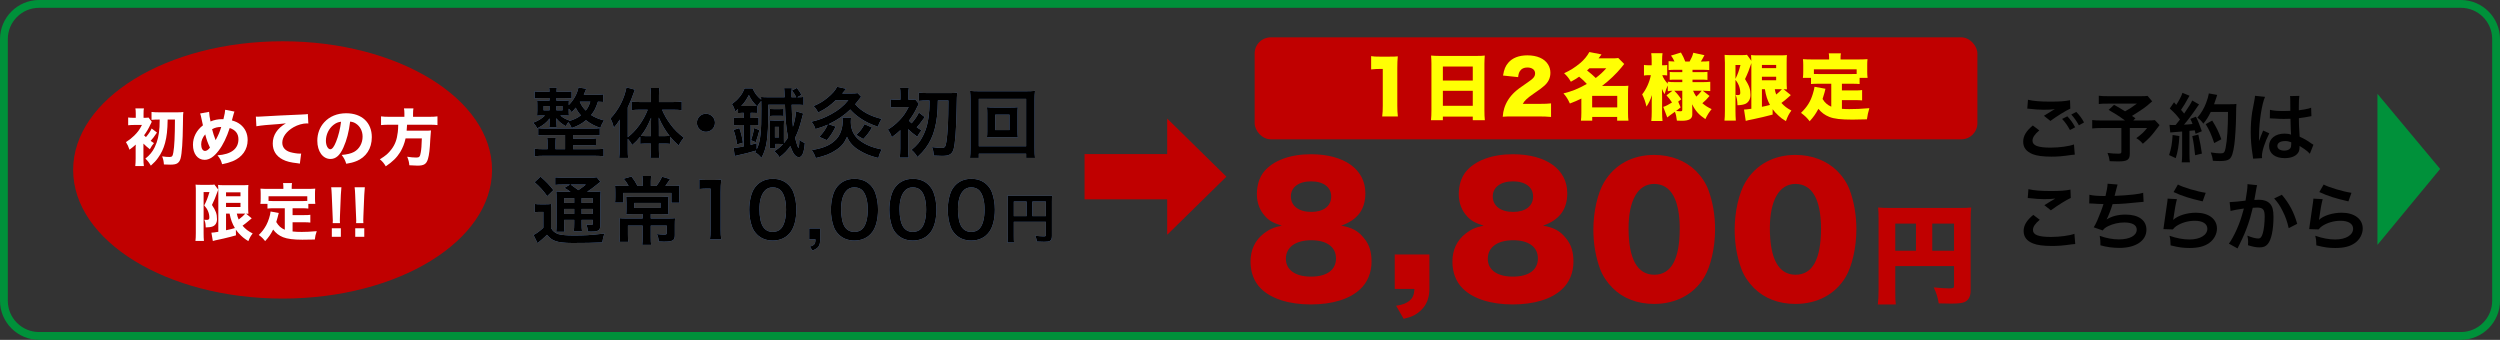 <?xml version="1.0" encoding="UTF-8"?>
<svg xmlns="http://www.w3.org/2000/svg" width="640" height="87" version="1.1" viewBox="0 0 640 87">
  <rect x="0" y="0" width="640" height="87" fill="#333333" stroke="none"/>
  <defs>
    <style>
      .cls-1 {
        fill: #739ce2;
      }

      .cls-2 {
        fill: #c00000;
      }

      .cls-3 {
        fill: #ffff04;
      }

      .cls-4 {
        fill: #fff;
      }

      .cls-5 {
        fill: #00913a;
      }
    </style>
  </defs>
  <!-- Generator: Adobe Illustrator 28.7.5, SVG Export Plug-In . SVG Version: 1.2.0 Build 176)  -->
  <g>
    <g id="_レイヤー_1" data-name="レイヤー_1">
      <path class="cls-5" d="M630,2c4.411,0,8,3.589,8,8v67c0,4.411-3.589,8-8,8H10c-4.411,0-8-3.589-8-8V10C2,5.589,5.589,2,10,2h620M630,0H10C4.5,0,0,4.5,0,10v67c0,5.5,4.5,10,10,10h620c5.5,0,10-4.5,10-10V10c0-5.5-4.5-10-10-10h0Z"/>
      <ellipse class="cls-2" cx="72.344" cy="43.5" rx="53.617" ry="32.934"/>
      <g>
        <path class="cls-4" d="M36.719,40.506c0,.845.031,1.499.111,2.009h-2.2c.063-.526.096-1.292.096-2.009v-2.759c0-.08,0-.191.016-.351,0-.208.016-.255.016-.383-.478.446-.925.797-1.61,1.308-.271-.813-.51-1.324-.908-1.945.86-.542,1.435-.989,2.104-1.643.925-.909,1.371-1.531,1.993-2.743h-2.089c-.542,0-1.068.032-1.436.08v-1.993c.447.063.781.08,1.483.08h.462v-1.068c0-.606-.031-1.004-.096-1.339h2.185c-.079.335-.096.654-.096,1.339v1.068h.176c.574,0,.829-.016,1.101-.064l.829,1.084c-.096.144-.176.319-.351.702-.415.925-.973,1.897-1.627,2.758.191.208.271.287.479.462.686-.797,1.084-1.387,1.467-2.2l1.355,1.036c-.733,1.101-1.084,1.547-1.626,2.137.271.191.446.303.86.558-.398.479-.686.893-1.052,1.579-.654-.51-1.148-.94-1.643-1.451v3.747ZM40.753,30.604c-.766,0-1.483.032-1.962.08v-2.025c.526.064,1.196.096,1.962.096h4.688c.638,0,1.212-.032,1.499-.08-.08.526-.08.542-.111,3.237-.048,4.257-.255,7.367-.59,8.61-.176.654-.447,1.037-.877,1.308-.367.223-.925.319-1.802.319-.415,0-1.005-.016-1.595-.048-.08-.957-.176-1.339-.463-2.073.766.112,1.403.16,1.866.16.686,0,.829-.176,1.004-1.148.271-1.483.398-4.098.415-8.435h-1.866c-.048,2.743-.223,4.321-.669,6.012-.399,1.451-.957,2.647-1.818,3.827-.494.702-.925,1.148-1.817,1.961-.446-.766-.798-1.228-1.403-1.802,1.101-.861,1.834-1.77,2.392-2.918.733-1.531,1.101-3.094,1.228-5.183.032-.558.032-.75.048-1.897h-.127Z"/>
        <path class="cls-4" d="M53.528,28.626c.032.669.176,1.642.367,2.472.861-.383,1.897-.59,2.918-.59.08,0,.224,0,.383.016.335-1.355.414-1.85.446-2.424l2.376.462c-.08.208-.128.319-.159.462-.191.75-.415,1.563-.495,1.802.957.271,1.516.542,2.153,1.021,1.228.973,1.881,2.344,1.881,4.002,0,2.44-1.387,4.401-3.795,5.406-.829.334-1.53.542-2.742.781-.271-.973-.446-1.324-1.18-2.28,3.508-.239,5.357-1.658,5.357-4.098,0-1.435-.733-2.375-2.232-2.886-.749,2.328-1.706,4.321-2.807,5.756-1.228,1.626-2.392,2.392-3.619,2.392-1.786,0-2.982-1.547-2.982-3.843,0-1.961.894-3.7,2.552-4.991-.063-.207-.239-1.021-.542-2.471-.048-.191-.08-.303-.176-.558l2.296-.431ZM51.503,36.934c0,1.036.383,1.706.988,1.706.398,0,.813-.287,1.26-.845-.622-1.339-.845-1.977-1.212-3.396-.67.75-1.036,1.659-1.036,2.536ZM55.203,35.881c.766-1.435,1.021-2.041,1.435-3.38-.973.016-1.562.16-2.344.574.319,1.212.415,1.515.909,2.806Z"/>
        <path class="cls-4" d="M65.506,29.854c.367.016.559.016.622.016.303,0,.398,0,2.663-.144,1.101-.08,3.843-.207,8.228-.398,1.403-.064,1.499-.08,1.786-.144l.128,2.439c-.191-.032-.239-.032-.383-.032-1.037,0-2.328.367-3.396.973-1.802,1.037-2.887,2.503-2.887,3.97,0,1.18.734,2.041,2.073,2.424.733.208,1.77.367,2.36.367.096,0,.207,0,.398-.016l-.335,2.583c-.207-.048-.271-.064-.559-.096-1.785-.191-2.901-.462-3.858-.973-1.658-.861-2.52-2.249-2.52-4.082,0-2.137,1.148-3.891,3.364-5.167-1.578.175-1.658.175-5.214.447-.877.08-1.738.191-2.344.303l-.128-2.472Z"/>
        <path class="cls-4" d="M87.928,37.731c-.893,2.025-1.945,2.966-3.316,2.966-1.977,0-3.38-1.93-3.38-4.672,0-1.817.621-3.476,1.785-4.736,1.372-1.499,3.333-2.296,5.613-2.296,4.002,0,6.554,2.392,6.554,6.123,0,2.902-1.451,5.15-4.003,6.155-.765.303-1.402.462-2.535.654-.335-1.004-.558-1.435-1.18-2.264,1.419-.112,2.408-.367,3.157-.766,1.371-.749,2.2-2.232,2.2-3.922,0-1.419-.622-2.615-1.706-3.333-.462-.303-.845-.431-1.482-.51-.319,2.631-.877,4.751-1.707,6.602ZM85.393,31.959c-1.212.941-1.961,2.487-1.961,4.082,0,1.196.51,2.168,1.132,2.168.463,0,.957-.622,1.467-1.913.591-1.419,1.085-3.429,1.276-5.135-.766.096-1.292.319-1.914.797Z"/>
        <path class="cls-4" d="M103.526,29.041c0-.542-.032-.893-.111-1.292h2.423c-.063.335-.096.75-.096,1.292v.861h4.146c.925,0,1.53-.032,2.104-.111v2.232c-.526-.064-1.068-.096-2.025-.096h-5.756c-.048.717-.08,1.068-.111,1.531h4.576c.845,0,1.26-.016,1.658-.064q-.016.112-.032.319c-.063.495-.111,1.148-.144,1.897-.127,2.663-.287,4.034-.605,5.087-.383,1.307-1.021,1.706-2.679,1.706-.446,0-.829-.016-2.089-.096-.064-.797-.176-1.26-.542-2.185.877.144,1.642.208,2.344.208.749,0,.94-.208,1.116-1.244.159-.813.239-1.897.287-3.651h-4.162c-.271,1.276-.718,2.392-1.371,3.492-.846,1.387-1.962,2.487-3.699,3.651-.447-.765-.846-1.244-1.515-1.802,1.515-.925,2.152-1.483,2.981-2.567.909-1.212,1.387-2.471,1.61-4.369.063-.574.096-1.036.111-1.913h-2.312c-.798,0-1.483.032-2.089.096v-2.232c.605.08,1.243.111,2.089.111h3.891v-.861Z"/>
        <path class="cls-4" d="M50.131,48.864c0-.542,0-.702-.063-1.61.335.048.605.064,1.212.064h2.407c.687,0,.989-.016,1.196-.08l.988,1.308c-.063.144-.127.335-.207.558-.558,1.531-.797,2.121-1.403,3.364.989,1.468,1.292,2.297,1.292,3.636,0,.909-.398,1.595-1.116,1.866-.383.159-.988.239-1.771.255-.031-.973-.111-1.403-.382-1.978.271.032.398.048.573.048.559,0,.733-.144.733-.622,0-.525-.111-1.084-.334-1.594-.208-.511-.415-.846-.973-1.499.621-1.196.845-1.802,1.339-3.412h-1.499v10.523c0,.718.017,1.34.08,1.993h-2.169c.064-.51.096-1.195.096-1.993v-10.827ZM64.435,55.896c-.096.048-.208.159-.861.718-.319.287-.909.749-1.483,1.164.733.86,1.499,1.435,2.6,1.993-.479.574-.75,1.052-1.116,1.961-1.053-.653-1.675-1.164-2.424-1.978-.287-.318-.494-.573-.766-.956l.017,1.451c-1.181.335-1.595.446-3.142.812l-2.121.463c-.318.08-.494.127-.653.175l-.367-2.136c.335,0,.941-.08,1.771-.224v-10.285c0-.702-.017-1.084-.064-1.722.352.064.702.08,1.516.08h4.783c.781,0,.988-.016,1.467-.063-.048.335-.063.813-.063,1.77v3.858c0,.861.016,1.148.063,1.738-.383-.017-.398-.017-.59-.017l1.436,1.196ZM57.865,50.236h3.7v-1.005h-3.7v1.005ZM57.865,52.994h3.7v-1.068h-3.7v1.068ZM57.865,58.942c1.133-.239,1.531-.335,2.265-.559-.686-1.164-1.036-2.104-1.355-3.699h-.909v4.258ZM60.623,54.684c.144.67.239.988.479,1.515.797-.605,1.419-1.164,1.69-1.515h-2.169Z"/>
        <path class="cls-4" d="M72.905,53.313h-2.774c-.733,0-1.212.016-1.658.08v-1.196h-1.817c.063-.398.079-.75.079-1.34v-1.355c0-.415-.016-.813-.063-1.211.622.048,1.196.063,1.834.063h4.034v-.462c0-.415-.017-.669-.08-1.021h2.296c-.063.351-.079.59-.079,1.004v.479h4.193c.638,0,1.212-.016,1.834-.063-.048.415-.064.749-.064,1.211v1.372c0,.479.017.877.08,1.323h-1.786v1.196c-.462-.064-.893-.08-1.658-.08h-2.376v1.754h2.935c.797,0,1.164-.016,1.61-.08v1.993c-.479-.063-.861-.079-1.61-.079h-2.935v2.359c.733.08,1.403.112,2.36.112,1.053,0,2.073-.048,3.827-.191-.287.812-.399,1.275-.495,2.137-1.371.031-2.327.048-3.188.048-2.248,0-3.859-.208-4.943-.639-1.053-.43-1.85-1.036-2.535-1.961-.606,1.196-1.148,1.993-2.057,2.966-.511-.67-.894-1.053-1.627-1.578.861-.829,1.403-1.563,1.945-2.567.526-.989.989-2.456,1.085-3.444l2.088.383c-.19.797-.398,1.53-.638,2.312.622,1.037,1.181,1.531,2.185,1.978v-5.501ZM78.662,50.236h-9.918v1.195c.383.032.781.048,1.387.048h7.144c.59,0,.989-.016,1.388-.048v-1.195Z"/>
        <path class="cls-4" d="M85.169,57.124c.032-.318.032-.479.032-.669q0-.224-.048-1.148l-.224-5.421c-.031-.702-.079-1.499-.144-1.945h2.615c-.048.431-.111,1.26-.144,1.945l-.223,5.421q-.032.94-.032,1.132c0,.191,0,.351.032.686h-1.866ZM84.947,60.616v-2.185h2.312v2.185h-2.312ZM91.165,57.124c.031-.318.031-.479.031-.669q0-.224-.048-1.148l-.223-5.421c-.017-.702-.08-1.499-.144-1.945h2.615c-.048.431-.112,1.26-.144,1.945l-.224,5.421q-.032.94-.032,1.132c0,.191,0,.351.032.686h-1.865ZM90.942,60.616v-2.185h2.312v2.185h-2.312Z"/>
      </g>
      <rect class="cls-2" x="321.19" y="9.563" width="185.021" height="26.101" rx="4.119" ry="4.119"/>
      <g>
        <path class="cls-3" d="M351.012,14.371c.662.111,1.141.129,2.208.129h2.337c1.307,0,1.546,0,2.282-.073-.093.975-.129,1.748-.129,2.962v9.643c0,1.104.036,1.877.147,2.778h-4.012c.11-.846.146-1.711.146-2.778v-9.385h-.735c-.718,0-1.436.037-2.245.129v-3.405Z"/>
        <path class="cls-3" d="M378.06,14.315c.864,0,1.472-.018,2.042-.092-.055.792-.092,1.472-.092,2.08v11.943c0,1.049.037,1.767.11,2.521h-3.091v-.92h-7.655v.92h-3.037c.074-.754.11-1.601.11-2.521v-11.925c0-.681-.036-1.343-.092-2.098.607.055,1.27.092,2.116.092h9.588ZM377.03,20.609v-3.57h-7.655v3.57h7.655ZM369.375,23.241v3.846h7.655v-3.846h-7.655Z"/>
        <path class="cls-3" d="M387.462,29.81c-1.656,0-2.079.019-2.76.074.073-.902.165-1.454.386-2.171.479-1.527,1.362-2.926,2.65-4.122.699-.644,1.398-1.178,3.275-2.447,1.583-1.067,1.969-1.546,1.969-2.393,0-.883-.791-1.472-1.969-1.472-.883,0-1.509.294-1.914.92-.258.405-.368.772-.46,1.545l-3.864-.405c.276-1.601.607-2.411,1.344-3.275,1.049-1.233,2.723-1.896,4.876-1.896,2.484,0,4.38.828,5.3,2.319.405.644.607,1.361.607,2.153,0,1.343-.552,2.484-1.693,3.423-.606.534-.791.663-2.668,1.969-1.601,1.104-2.282,1.749-2.705,2.558h4.288c1.38,0,2.227-.037,2.944-.129v3.478c-1.067-.092-1.841-.129-3.147-.129h-6.459Z"/>
        <path class="cls-3" d="M404.831,25.228c-1.067.534-1.656.773-2.944,1.27-.533-1.16-.865-1.693-1.638-2.595,2.098-.497,3.717-1.141,5.98-2.411-.589-.663-1.141-1.178-1.969-1.859-.681.479-1.159.773-2.116,1.288-.57-.957-.976-1.472-1.729-2.171,1.563-.718,2.76-1.472,4.085-2.576,1.012-.847,1.821-1.822,2.374-2.853l3.109.607c-.386.534-.515.718-.754,1.012h3.533c.662,0,1.067-.019,1.509-.092l1.527,1.527q-.258.313-.718.902c-1.251,1.546-3.146,3.368-4.969,4.729h5.006c.847,0,1.307-.019,1.748-.055-.073.515-.092,1.067-.092,1.896v5.042c0,.902.036,1.454.11,2.006h-2.89v-.957h-6.385v.957h-2.89c.073-.589.11-1.159.11-2.006v-3.662ZM406.892,17.481c-.295.276-.35.331-.607.552q1.307,1.031,2.227,1.933c1.159-.902,1.748-1.436,2.687-2.484h-4.306ZM407.592,27.492h6.422v-2.944h-6.422v2.944Z"/>
        <path class="cls-3" d="M433.224,29.332c0,1.086-.828,1.583-2.65,1.583-.073,0-.496-.019-1.288-.037-.11-1.012-.257-1.656-.515-2.263-1.491,1.067-1.546,1.123-1.951,1.454l-1.03-2.705c.607-.184,1.233-.497,2.245-1.123-.423-.663-.847-1.214-1.417-1.84l1.546-1.178c-.497.019-.81.055-1.215.129v-1.472c-.312.625-.497,1.178-.81,2.227-.312-.497-.387-.644-.681-1.362.019.976.037,1.417.037,1.933v3.919c0,.938.036,1.73.11,2.374h-2.871c.073-.663.11-1.472.11-2.374v-2.871c0-.074.019-.221.019-.405,0-.423.019-.571.037-.976-.424,1.27-.792,2.024-1.399,2.944-.331-1.362-.57-2.042-1.104-3.128,1.049-1.307,1.877-3.146,2.227-4.913h-.589c-.534,0-.865.018-1.178.092v-2.724c.312.074.607.092,1.178.092h.791v-1.16c0-.865-.037-1.417-.11-1.932h2.89c-.074.534-.11,1.104-.11,1.914v1.178h.386c.405,0,.589-.019.92-.074v2.687c-.312-.055-.57-.073-.938-.073h-.331c.276.754.755,1.49,1.417,2.189v-.533c.441.092,1.067.128,2.135.128h1.583v-.644h-1.362c-1.049,0-1.325,0-1.858.055v-2.024c.645.055.847.055,1.84.055h1.381v-.607h-1.602c-.901,0-1.38.019-1.914.074v-2.282c.516.055.865.073,1.51.092-.221-.534-.442-.92-.884-1.527l2.54-.773c.57.976.699,1.27,1.104,2.3h1.123c.552-1.012.699-1.362.938-2.245l2.853.626c-.534,1.012-.626,1.178-.921,1.619h.166c.828,0,1.361-.019,1.987-.092v2.282c-.607-.055-1.067-.074-1.933-.074h-2.355v.607h1.804c1.123,0,1.417-.019,2.024-.074v2.061c-.534-.055-.884-.074-2.043-.074h-1.785v.644h2.411c.81,0,1.509-.037,2.135-.092v2.374c-.773-.055-1.288-.074-1.914-.092l1.729,1.343c-.625.755-1.122,1.251-1.84,1.859.81.681,1.361,1.03,2.374,1.509-.699.865-1.104,1.509-1.602,2.558-1.655-1.104-2.539-2.08-3.386-3.791v.294c.019.46.037.736.037.828v1.509ZM430.242,27.492c-.57.479-.791.625-1.178.92.534.055.791.074,1.086.074.423,0,.516-.074.516-.442v-4.821h-2.062c.791.773,1.215,1.307,1.785,2.19l-.772.607.625,1.472ZM433.426,23.222c.239.57.441.938.828,1.509.497-.442.92-.902,1.38-1.509h-2.208Z"/>
        <path class="cls-3" d="M448.348,16.156q-.018.037-.055.147c0,.018-.019.055-.037.129-.276.92-.901,2.521-1.527,3.809,1.104,1.767,1.398,2.631,1.398,4.067,0,1.03-.479,1.877-1.27,2.263-.497.221-1.178.35-2.061.368-.056-1.325-.147-1.803-.479-2.65.221.037.331.055.496.055.553,0,.699-.129.699-.607,0-.81-.221-1.674-.625-2.392-.147-.276-.221-.386-.607-.902v7.932c0,.901.037,1.693.092,2.502h-2.907c.073-.607.11-1.509.11-2.502v-12.311c0-.442-.019-1.123-.074-2.024.405.055.7.074,1.454.074h2.871c.847,0,1.141-.019,1.398-.092l1.122,1.546q-.018-.736-.073-1.472c.46.055.81.074,1.729.074h5.797c.884,0,1.104-.019,1.656-.074-.056.368-.073.957-.073,2.061v4.656c0,.957.018,1.325.073,2.061q-.441-.019-.865-.037l1.859,1.509c-.093.074-.147.11-.938.828-.368.331-.957.81-1.473,1.178.791.865,1.473,1.38,2.558,1.951-.607.81-.957,1.472-1.398,2.705-.901-.534-1.27-.81-1.877-1.38-.644-.57-1.104-1.085-1.527-1.674v1.38c-1.417.387-3.57.902-4.877,1.16-1.232.239-1.692.35-2.005.46l-.442-2.908c.368,0,.773-.055,1.877-.202v-11.686ZM444.281,20.186c.607-1.251.847-1.914,1.288-3.552h-1.288v3.552ZM451.053,17.444h3.644v-.828h-3.644v.828ZM451.053,20.554h3.644v-.902h-3.644v.902ZM451.053,27.344c.755-.147,1.398-.294,2.062-.479-.663-1.214-1.03-2.337-1.307-4.03h-.755v4.508ZM454.347,22.836c.11.644.185.901.368,1.362.516-.405,1.196-1.049,1.454-1.362h-1.822Z"/>
        <path class="cls-3" d="M468.808,21.437h-3.257c-.865,0-1.417.019-1.932.074v-1.583h-2.08c.074-.497.092-.92.092-1.619v-1.711c0-.46-.018-.938-.073-1.454.736.055,1.417.074,2.208.074h4.49v-.368c0-.479-.019-.846-.092-1.196h3.11c-.074.405-.093.662-.093,1.178v.386h4.711c.755,0,1.473-.019,2.19-.074-.056.534-.074.92-.074,1.454v1.729c0,.571.019,1.049.093,1.601h-2.043v1.583c-.552-.055-1.03-.074-1.969-.074h-2.559v1.711h3.276c.956,0,1.343-.018,1.895-.092v2.65c-.552-.055-.993-.074-1.895-.074h-3.276v2.227c.699.055,1.215.074,1.877.074,1.62,0,2.944-.055,5.153-.239-.332,1.104-.479,1.785-.626,2.853-1.933.055-2.668.074-3.699.074-2.944,0-4.729-.203-5.943-.7-1.141-.46-2.006-1.104-2.779-2.061-.699,1.307-1.251,2.098-2.245,3.184-.644-.865-1.195-1.38-2.208-2.153,1.583-1.546,2.411-2.871,3.019-4.84.202-.644.404-1.454.441-1.84l2.797.516c-.11.46-.184.754-.221.901-.11.442-.276.994-.516,1.711.424.644.571.828.938,1.16.405.35.773.589,1.288.81v-5.871ZM475.305,17.757h-10.949v1.178c.405.019.663.019,1.196.019h8.539c.533,0,.791,0,1.214-.019v-1.178Z"/>
      </g>
    </g>
    <g id="_素材" data-name="素材">
      <g>
        <g>
          <path class="cls-1" d="M154.42,26.104c-.408-.039-.681-.059-1.342-.078-.603,1.789-.913,2.372-1.749,3.421.874.583,1.769.953,3.324,1.4-.467.661-.661,1.03-.953,1.905-1.574-.564-2.585-1.108-3.693-1.983-1.108.933-2.08,1.458-3.654,2.002-.253-.603-.525-1.05-.855-1.497-.292.389-.389.544-.622,1.05-1.108-.622-1.925-1.303-2.469-2.061v.233q.02.175.058.7v.506c0,.35.02.563.059.855h-1.925c.059-.311.078-.427.078-.855v-.525c0-.214.02-.505.039-.875-.7.992-1.691,1.789-3.169,2.566-.389-.68-.563-.933-1.069-1.458,1.303-.486,2.178-1.011,3.033-1.847h-.545c-.816,0-1.05,0-1.478.059.039-.428.059-.797.059-1.283v-1.38c0-.583-.02-.855-.059-1.244.408.039.681.059,1.536.059h1.652v-.661h-2.08c-.758,0-1.322.02-1.73.097v-1.808c.467.058,1.012.097,1.73.097h2.08c-.02-.505-.039-.719-.097-1.011h1.963c-.039.331-.059.544-.078,1.011h2.178c.719,0,1.205-.039,1.691-.097v1.788c-.194-.039-.739-.058-1.652-.078h-2.236v.661h1.672c.855,0,1.147-.02,1.536-.059-.039.35-.059.583-.059,1.186,1.283-1.283,2.197-2.955,2.488-4.51l2.003.331c-.312.797-.428,1.089-.642,1.555h3.071c.7,0,1.283-.039,1.905-.117v1.944ZM144.661,34.58h-4.899c-.952,0-1.438.02-1.982.078v-1.847c.544.078.991.097,1.982.097h11.762c1.069,0,1.478-.02,2.021-.097v1.847c-.583-.058-1.03-.078-2.021-.078h-4.802v.933h4.082c.875,0,1.264-.02,1.77-.097v1.847c-.525-.078-.992-.097-1.77-.097h-4.082v1.03h5.599c.952,0,1.652-.039,2.196-.117v1.925c-.719-.078-1.36-.117-2.196-.117h-13.297c-.816,0-1.497.039-2.177.117v-1.925c.505.078,1.302.117,2.177.117h1.146v-1.575c0-.583-.019-.894-.097-1.302h2.216c-.058.428-.077.758-.077,1.302v1.575h2.449v-3.616ZM139.159,27.154v1.088h1.517v-1.088h-1.517ZM142.444,28.242h1.556v-1.088h-1.556v1.088ZM145.73,30.983c1.302-.409,2.118-.797,2.974-1.458-.583-.661-.913-1.147-1.321-1.963-.447.563-.583.719-1.03,1.166-.292-.408-.408-.563-.759-.894v.505c0,.564.02.914.059,1.264-.33-.039-.583-.039-1.458-.039h-.758c.719.603,1.321.933,2.391,1.303l-.097.117ZM148.433,26.065c.446.991.777,1.478,1.516,2.235.584-.738.816-1.205,1.167-2.274h-2.663l-.02.039Z"/>
          <path class="cls-1" d="M160.706,38.176c0,1.011.02,1.652.097,2.255h-2.294c.078-.738.117-1.283.117-2.274v-5.365c0-1.03,0-1.341.039-2.197-.525.895-.895,1.4-1.517,2.08-.253-.953-.486-1.613-.855-2.352,2.139-2.333,3.499-4.996,4.082-7.951l2.158.583c-.7,2.002-1.166,3.149-1.827,4.549v7.621c2.119-1.614,4.023-4.219,5.112-7.038h-2.08c-.661,0-1.419.039-2.061.117v-2.177c.603.059,1.36.097,2.119.097h2.838v-1.769c0-.641-.039-1.244-.136-1.827h2.313c-.078.603-.117,1.167-.117,1.847v1.75h3.597c.855,0,1.613-.039,2.235-.116v2.196c-.661-.078-1.438-.117-2.177-.117h-2.858c.642,1.497,1.167,2.411,2.274,3.908.798,1.108,1.848,2.138,3.305,3.247-.524.603-.836,1.069-1.341,2.002-1.03-.953-1.497-1.419-2.178-2.255v1.847c-.408-.058-.816-.078-1.419-.078h-1.458v1.555c0,.758.039,1.419.137,2.119h-2.313c.097-.719.136-1.399.136-2.119v-1.555h-1.36c-.545,0-.973.02-1.381.078v-1.827c-.758.933-1.068,1.264-2.041,2.119-.428-.739-.661-1.069-1.146-1.594v2.644ZM166.635,32.48c0-1.011,0-1.419.039-2.333-.875,2.119-1.458,3.168-2.604,4.646.389.039.719.058,1.282.058h1.283v-2.372ZM170.095,34.852c.564,0,.855-.02,1.303-.058-1.107-1.438-1.925-2.799-2.76-4.705.038,1.089.038,1.555.038,2.333v2.43h1.419Z"/>
          <path class="cls-1" d="M183.031,31.43c0,1.283-1.03,2.313-2.313,2.313s-2.313-1.03-2.313-2.313c0-1.283,1.03-2.313,2.313-2.313s2.313,1.03,2.313,2.313Z"/>
          <path class="cls-1" d="M190.08,28.884c-.369,0-.797.02-1.146.058v-1.011c-.253.214-.351.292-.7.583-.272-.836-.486-1.302-.875-1.866.934-.7,1.361-1.088,1.886-1.73.603-.7.895-1.186,1.36-2.294h2.062c.563,1.264,1.127,2.022,2.196,2.877-.02-.233-.02-.292-.039-.68.563.058,1.03.078,1.827.078h4.219q-.059-1.905-.136-2.333h1.982c-.078.544-.097,1.011-.097,1.905v.428h1.225c-.292-.603-.622-1.127-1.108-1.73l1.264-.661c.622.797.836,1.127,1.186,1.789l-1.089.603c.934,0,1.244-.02,1.614-.097v2.08c-.467-.058-.914-.078-1.672-.078h-1.381c.059,2.527.156,3.985.331,5.637.428-1.302.758-2.916.777-3.965l1.866.583c-.116.311-.155.505-.35,1.225-.525,2.119-.992,3.48-1.75,5.016.408,1.555.739,2.527.875,2.546.039,0,.078-.058.097-.175.039-.155.137-1.264.137-1.575,0-.097,0-.233-.02-.428.505.525.758.7,1.419.914-.194,2.488-.681,3.654-1.536,3.654-.505,0-1.03-.408-1.438-1.127-.232-.408-.505-1.05-.738-1.73-.816,1.167-1.517,1.905-2.78,2.877-.408-.661-.699-.991-1.341-1.536.991-.622,1.535-1.069,2.255-1.847-.33-.02-.603-.02-.952-.02h-.992v1.069h-1.458c.02-.311.039-.7.039-1.108v-4.801c0-.486-.02-.817-.039-1.206.312.039.661.059,1.128.059h1.36c.506,0,.855-.02,1.167-.059-.02.35-.039.661-.039,1.264v3.558c0,.408,0,.661.02.991.467-.544.699-.894,1.05-1.458-.253-1.186-.428-2.313-.564-3.849q-.136-1.497-.232-4.51h-4.277v2.002c0,6.512-.408,9.195-1.749,11.625-.584-.719-.934-1.049-1.652-1.438.136-.214.194-.272.291-.447-2.041.603-2.663.758-4.354,1.127q-.544.117-1.127.272l-.272-2.061q.486-.02,2.566-.369v-5.521h-.642c-.778,0-1.361.039-1.847.097v-1.983c.505.058,1.05.097,1.808.097h.681v-1.322h-.292ZM188.681,36.971c-.156-1.244-.389-2.236-.895-3.713l1.497-.467c.447,1.303.699,2.313.913,3.732l-1.516.447ZM190.119,27.134h2.644c.428,0,.72,0,.934-.02-.973-.992-1.458-1.652-1.983-2.799-.7,1.322-1.089,1.905-1.944,2.819h.351ZM192.16,30.206h.544c.681,0,1.05-.02,1.497-.078v1.944c-.369-.058-.777-.078-1.517-.078h-.524v5.093c.524-.136.738-.194,1.555-.428v1.594c.545-1.166.817-2.255.992-4.004.155-1.497.194-2.916.194-6.473,0-.914,0-1.147-.02-1.925-.369.408-.681.797-.972,1.303v1.769c-.467-.019-.72-.039-1.167-.039h-.583v1.322ZM192.257,35.901c.39-1.088.642-2.061.817-3.13l1.341.544c-.214.894-.661,2.372-.933,3.091l-1.226-.505ZM197.078,27.854c.233.058.486.078.991.078h1.556c.524,0,.738-.02.972-.058v1.827c-.33-.039-.505-.058-.972-.058h-1.574c-.39,0-.661.019-.973.078v-1.866ZM198.381,35.182h1.03v-2.702h-1.03v2.702Z"/>
          <path class="cls-1" d="M213.939,25.657c-1.574,1.497-2.469,2.119-4.51,3.168-.292-.661-.583-1.088-1.166-1.671,1.516-.642,2.43-1.206,3.538-2.1,1.225-.992,1.982-1.847,2.488-2.819l2.332.486c-.194.194-.524.603-1.011,1.206h2.216c.855,0,1.342-.02,1.73-.097l.895.933c-.137.175-.661.816-1.517,1.924,1.478,1.75,3.771,3.033,6.746,3.752-.467.758-.7,1.244-.914,2.021-2.139-.758-3.285-1.322-4.627-2.255-1.069-.758-1.672-1.283-2.469-2.177-1.535,1.497-3.382,2.741-5.54,3.771l1.808.603c-.991,1.886-1.186,2.177-2.274,3.479l-1.924-.836c1.088-1.186,1.555-1.847,2.157-3.129-1.127.486-1.691.7-3.149,1.127-.214-.719-.466-1.186-1.03-1.886,2.003-.467,3.267-.953,5.016-1.905,1.944-1.069,3.149-2.041,4.433-3.596h-3.228ZM217.886,30.108c-.059.369-.077.778-.077,1.186,0,1.885.797,3.519,2.255,4.626,1.496,1.127,3.188,1.847,5.656,2.333-.428.797-.622,1.283-.854,2.197-2.256-.544-3.714-1.167-5.288-2.197-.7-.466-1.322-1.03-1.827-1.652-.369-.447-.544-.777-.914-1.574-.68,1.574-1.438,2.488-2.818,3.382-1.497.991-2.644,1.438-5.19,2.061-.312-.914-.467-1.225-1.011-2.021,2.76-.525,4.237-1.089,5.54-2.139,1.05-.836,1.633-1.71,2.021-2.994.233-.777.351-1.497.351-2.274,0-.389-.02-.603-.078-.933h2.235ZM219.188,34.541c1.089-1.03,1.497-1.575,2.119-2.76l1.924.855c-.758,1.283-1.263,1.944-2.235,2.955l-1.808-1.05Z"/>
          <path class="cls-1" d="M232.492,33.355v4.607c0,1.069.039,1.828.136,2.391h-2.274c.059-.642.117-1.497.117-2.391v-4.141q.02-.194.02-.505c-.661.642-1.225,1.108-2.197,1.808-.233-.739-.524-1.283-1.011-1.944,1.108-.68,1.983-1.38,2.839-2.255,1.107-1.127,1.652-1.924,2.488-3.519h-2.8c-.7,0-1.36.039-1.769.097v-2.061c.563.078.874.097,1.808.097h.661v-1.419c0-.719-.039-1.186-.117-1.614h2.274c-.097.428-.116.797-.116,1.614v1.419h.389c.661,0,1.03-.02,1.38-.078l.895,1.127c-.116.175-.214.389-.428.816-.524,1.186-1.186,2.255-2.1,3.499.214.233.312.331.681.661.933-1.089,1.399-1.789,1.866-2.76l1.497,1.166c-1.283,1.769-1.322,1.847-2.042,2.625.39.272.604.408,1.226.778-.428.486-.739.933-1.089,1.633-.953-.681-1.691-1.283-2.353-1.944l.02.292ZM237.547,25.715c-.953,0-1.73.039-2.313.117v-2.119c.603.078,1.399.117,2.313.117h5.618c.816,0,1.516-.039,1.866-.098q-.078.544-.137,4.16c-.097,5.288-.369,8.923-.777,10.303-.214.719-.524,1.127-1.05,1.4-.447.233-.952.311-1.963.311-.564,0-.816-.019-2.042-.078-.097-1.069-.175-1.438-.466-2.177.991.136,1.788.214,2.449.214.816,0,1.011-.233,1.225-1.555.155-.836.33-2.974.408-4.549.078-1.963.078-2.585.116-6.046h-2.702c-.038,3.208-.271,5.229-.797,7.232-.485,1.905-1.225,3.46-2.352,4.996-.584.778-1.069,1.303-2.08,2.255-.447-.758-.895-1.303-1.536-1.828,1.36-1.088,2.196-2.08,2.896-3.479.991-1.925,1.478-3.888,1.672-6.707.039-.797.059-.992.059-2.469h-.408Z"/>
          <path class="cls-1" d="M262.689,40.431v-1.069h-12.111v1.069h-2.255c.078-.622.117-1.458.117-2.527v-12.306c0-.914-.039-1.613-.117-2.333.72.078,1.322.097,2.274.097h12.053c.972,0,1.574-.02,2.313-.097-.078.719-.117,1.361-.117,2.333v12.325c0,1.05.039,2.021.117,2.507h-2.274ZM250.578,37.437h12.111v-12.13h-12.111v12.13ZM258.684,27.523c.855,0,1.38-.02,1.886-.078-.059.466-.078.953-.078,1.555v4.646c0,.622.02,1.05.078,1.555-.563-.059-1.069-.078-1.886-.078h-4.141c-.972,0-1.303.019-1.886.078.059-.525.078-.972.078-1.555v-4.646c0-.564-.02-1.05-.078-1.555.486.058,1.03.078,1.886.078h4.141ZM254.777,33.296h3.654v-3.946h-3.654v3.946Z"/>
        </g>
        <g>
          <path d="M154.42,26.104c-.408-.039-.681-.059-1.342-.078-.603,1.789-.913,2.372-1.749,3.421.874.583,1.769.953,3.324,1.4-.467.661-.661,1.03-.953,1.905-1.574-.564-2.585-1.108-3.693-1.983-1.108.933-2.08,1.458-3.654,2.002-.253-.603-.525-1.05-.855-1.497-.292.389-.389.544-.622,1.05-1.108-.622-1.925-1.303-2.469-2.061v.233q.02.175.058.7v.506c0,.35.02.563.059.855h-1.925c.059-.311.078-.427.078-.855v-.525c0-.214.02-.505.039-.875-.7.992-1.691,1.789-3.169,2.566-.389-.68-.563-.933-1.069-1.458,1.303-.486,2.178-1.011,3.033-1.847h-.545c-.816,0-1.05,0-1.478.059.039-.428.059-.797.059-1.283v-1.38c0-.583-.02-.855-.059-1.244.408.039.681.059,1.536.059h1.652v-.661h-2.08c-.758,0-1.322.02-1.73.097v-1.808c.467.058,1.012.097,1.73.097h2.08c-.02-.505-.039-.719-.097-1.011h1.963c-.039.331-.059.544-.078,1.011h2.178c.719,0,1.205-.039,1.691-.097v1.788c-.194-.039-.739-.058-1.652-.078h-2.236v.661h1.672c.855,0,1.147-.02,1.536-.059-.039.35-.059.583-.059,1.186,1.283-1.283,2.197-2.955,2.488-4.51l2.003.331c-.312.797-.428,1.089-.642,1.555h3.071c.7,0,1.283-.039,1.905-.117v1.944ZM144.661,34.58h-4.899c-.952,0-1.438.02-1.982.078v-1.847c.544.078.991.097,1.982.097h11.762c1.069,0,1.478-.02,2.021-.097v1.847c-.583-.058-1.03-.078-2.021-.078h-4.802v.933h4.082c.875,0,1.264-.02,1.77-.097v1.847c-.525-.078-.992-.097-1.77-.097h-4.082v1.03h5.599c.952,0,1.652-.039,2.196-.117v1.925c-.719-.078-1.36-.117-2.196-.117h-13.297c-.816,0-1.497.039-2.177.117v-1.925c.505.078,1.302.117,2.177.117h1.146v-1.575c0-.583-.019-.894-.097-1.302h2.216c-.058.428-.077.758-.077,1.302v1.575h2.449v-3.616ZM139.159,27.154v1.088h1.517v-1.088h-1.517ZM142.444,28.242h1.556v-1.088h-1.556v1.088ZM145.73,30.983c1.302-.409,2.118-.797,2.974-1.458-.583-.661-.913-1.147-1.321-1.963-.447.563-.583.719-1.03,1.166-.292-.408-.408-.563-.759-.894v.505c0,.564.02.914.059,1.264-.33-.039-.583-.039-1.458-.039h-.758c.719.603,1.321.933,2.391,1.303l-.097.117ZM148.433,26.065c.446.991.777,1.478,1.516,2.235.584-.738.816-1.205,1.167-2.274h-2.663l-.02.039Z"/>
          <path d="M160.706,38.176c0,1.011.02,1.652.097,2.255h-2.294c.078-.738.117-1.283.117-2.274v-5.365c0-1.03,0-1.341.039-2.197-.525.895-.895,1.4-1.517,2.08-.253-.953-.486-1.613-.855-2.352,2.139-2.333,3.499-4.996,4.082-7.951l2.158.583c-.7,2.002-1.166,3.149-1.827,4.549v7.621c2.119-1.614,4.023-4.219,5.112-7.038h-2.08c-.661,0-1.419.039-2.061.117v-2.177c.603.059,1.36.097,2.119.097h2.838v-1.769c0-.641-.039-1.244-.136-1.827h2.313c-.078.603-.117,1.167-.117,1.847v1.75h3.597c.855,0,1.613-.039,2.235-.116v2.196c-.661-.078-1.438-.117-2.177-.117h-2.858c.642,1.497,1.167,2.411,2.274,3.908.798,1.108,1.848,2.138,3.305,3.247-.524.603-.836,1.069-1.341,2.002-1.03-.953-1.497-1.419-2.178-2.255v1.847c-.408-.058-.816-.078-1.419-.078h-1.458v1.555c0,.758.039,1.419.137,2.119h-2.313c.097-.719.136-1.399.136-2.119v-1.555h-1.36c-.545,0-.973.02-1.381.078v-1.827c-.758.933-1.068,1.264-2.041,2.119-.428-.739-.661-1.069-1.146-1.594v2.644ZM166.635,32.48c0-1.011,0-1.419.039-2.333-.875,2.119-1.458,3.168-2.604,4.646.389.039.719.058,1.282.058h1.283v-2.372ZM170.095,34.852c.564,0,.855-.02,1.303-.058-1.107-1.438-1.925-2.799-2.76-4.705.038,1.089.038,1.555.038,2.333v2.43h1.419Z"/>
          <path d="M183.031,31.43c0,1.283-1.03,2.313-2.313,2.313s-2.313-1.03-2.313-2.313c0-1.283,1.03-2.313,2.313-2.313s2.313,1.03,2.313,2.313Z"/>
          <path d="M190.08,28.884c-.369,0-.797.02-1.146.058v-1.011c-.253.214-.351.292-.7.583-.272-.836-.486-1.302-.875-1.866.934-.7,1.361-1.088,1.886-1.73.603-.7.895-1.186,1.36-2.294h2.062c.563,1.264,1.127,2.022,2.196,2.877-.02-.233-.02-.292-.039-.68.563.058,1.03.078,1.827.078h4.219q-.059-1.905-.136-2.333h1.982c-.078.544-.097,1.011-.097,1.905v.428h1.225c-.292-.603-.622-1.127-1.108-1.73l1.264-.661c.622.797.836,1.127,1.186,1.789l-1.089.603c.934,0,1.244-.02,1.614-.097v2.08c-.467-.058-.914-.078-1.672-.078h-1.381c.059,2.527.156,3.985.331,5.637.428-1.302.758-2.916.777-3.965l1.866.583c-.116.311-.155.505-.35,1.225-.525,2.119-.992,3.48-1.75,5.016.408,1.555.739,2.527.875,2.546.039,0,.078-.058.097-.175.039-.155.137-1.264.137-1.575,0-.097,0-.233-.02-.428.505.525.758.7,1.419.914-.194,2.488-.681,3.654-1.536,3.654-.505,0-1.03-.408-1.438-1.127-.232-.408-.505-1.05-.738-1.73-.816,1.167-1.517,1.905-2.78,2.877-.408-.661-.699-.991-1.341-1.536.991-.622,1.535-1.069,2.255-1.847-.33-.02-.603-.02-.952-.02h-.992v1.069h-1.458c.02-.311.039-.7.039-1.108v-4.801c0-.486-.02-.817-.039-1.206.312.039.661.059,1.128.059h1.36c.506,0,.855-.02,1.167-.059-.02.35-.039.661-.039,1.264v3.558c0,.408,0,.661.02.991.467-.544.699-.894,1.05-1.458-.253-1.186-.428-2.313-.564-3.849q-.136-1.497-.232-4.51h-4.277v2.002c0,6.512-.408,9.195-1.749,11.625-.584-.719-.934-1.049-1.652-1.438.136-.214.194-.272.291-.447-2.041.603-2.663.758-4.354,1.127q-.544.117-1.127.272l-.272-2.061q.486-.02,2.566-.369v-5.521h-.642c-.778,0-1.361.039-1.847.097v-1.983c.505.058,1.05.097,1.808.097h.681v-1.322h-.292ZM188.681,36.971c-.156-1.244-.389-2.236-.895-3.713l1.497-.467c.447,1.303.699,2.313.913,3.732l-1.516.447ZM190.119,27.134h2.644c.428,0,.72,0,.934-.02-.973-.992-1.458-1.652-1.983-2.799-.7,1.322-1.089,1.905-1.944,2.819h.351ZM192.16,30.206h.544c.681,0,1.05-.02,1.497-.078v1.944c-.369-.058-.777-.078-1.517-.078h-.524v5.093c.524-.136.738-.194,1.555-.428v1.594c.545-1.166.817-2.255.992-4.004.155-1.497.194-2.916.194-6.473,0-.914,0-1.147-.02-1.925-.369.408-.681.797-.972,1.303v1.769c-.467-.019-.72-.039-1.167-.039h-.583v1.322ZM192.257,35.901c.39-1.088.642-2.061.817-3.13l1.341.544c-.214.894-.661,2.372-.933,3.091l-1.226-.505ZM197.078,27.854c.233.058.486.078.991.078h1.556c.524,0,.738-.02.972-.058v1.827c-.33-.039-.505-.058-.972-.058h-1.574c-.39,0-.661.019-.973.078v-1.866ZM198.381,35.182h1.03v-2.702h-1.03v2.702Z"/>
          <path d="M213.939,25.657c-1.574,1.497-2.469,2.119-4.51,3.168-.292-.661-.583-1.088-1.166-1.671,1.516-.642,2.43-1.206,3.538-2.1,1.225-.992,1.982-1.847,2.488-2.819l2.332.486c-.194.194-.524.603-1.011,1.206h2.216c.855,0,1.342-.02,1.73-.097l.895.933c-.137.175-.661.816-1.517,1.924,1.478,1.75,3.771,3.033,6.746,3.752-.467.758-.7,1.244-.914,2.021-2.139-.758-3.285-1.322-4.627-2.255-1.069-.758-1.672-1.283-2.469-2.177-1.535,1.497-3.382,2.741-5.54,3.771l1.808.603c-.991,1.886-1.186,2.177-2.274,3.479l-1.924-.836c1.088-1.186,1.555-1.847,2.157-3.129-1.127.486-1.691.7-3.149,1.127-.214-.719-.466-1.186-1.03-1.886,2.003-.467,3.267-.953,5.016-1.905,1.944-1.069,3.149-2.041,4.433-3.596h-3.228ZM217.886,30.108c-.059.369-.077.778-.077,1.186,0,1.885.797,3.519,2.255,4.626,1.496,1.127,3.188,1.847,5.656,2.333-.428.797-.622,1.283-.854,2.197-2.256-.544-3.714-1.167-5.288-2.197-.7-.466-1.322-1.03-1.827-1.652-.369-.447-.544-.777-.914-1.574-.68,1.574-1.438,2.488-2.818,3.382-1.497.991-2.644,1.438-5.19,2.061-.312-.914-.467-1.225-1.011-2.021,2.76-.525,4.237-1.089,5.54-2.139,1.05-.836,1.633-1.71,2.021-2.994.233-.777.351-1.497.351-2.274,0-.389-.02-.603-.078-.933h2.235ZM219.188,34.541c1.089-1.03,1.497-1.575,2.119-2.76l1.924.855c-.758,1.283-1.263,1.944-2.235,2.955l-1.808-1.05Z"/>
          <path d="M232.492,33.355v4.607c0,1.069.039,1.828.136,2.391h-2.274c.059-.642.117-1.497.117-2.391v-4.141q.02-.194.02-.505c-.661.642-1.225,1.108-2.197,1.808-.233-.739-.524-1.283-1.011-1.944,1.108-.68,1.983-1.38,2.839-2.255,1.107-1.127,1.652-1.924,2.488-3.519h-2.8c-.7,0-1.36.039-1.769.097v-2.061c.563.078.874.097,1.808.097h.661v-1.419c0-.719-.039-1.186-.117-1.614h2.274c-.097.428-.116.797-.116,1.614v1.419h.389c.661,0,1.03-.02,1.38-.078l.895,1.127c-.116.175-.214.389-.428.816-.524,1.186-1.186,2.255-2.1,3.499.214.233.312.331.681.661.933-1.089,1.399-1.789,1.866-2.76l1.497,1.166c-1.283,1.769-1.322,1.847-2.042,2.625.39.272.604.408,1.226.778-.428.486-.739.933-1.089,1.633-.953-.681-1.691-1.283-2.353-1.944l.02.292ZM237.547,25.715c-.953,0-1.73.039-2.313.117v-2.119c.603.078,1.399.117,2.313.117h5.618c.816,0,1.516-.039,1.866-.098q-.078.544-.137,4.16c-.097,5.288-.369,8.923-.777,10.303-.214.719-.524,1.127-1.05,1.4-.447.233-.952.311-1.963.311-.564,0-.816-.019-2.042-.078-.097-1.069-.175-1.438-.466-2.177.991.136,1.788.214,2.449.214.816,0,1.011-.233,1.225-1.555.155-.836.33-2.974.408-4.549.078-1.963.078-2.585.116-6.046h-2.702c-.038,3.208-.271,5.229-.797,7.232-.485,1.905-1.225,3.46-2.352,4.996-.584.778-1.069,1.303-2.08,2.255-.447-.758-.895-1.303-1.536-1.828,1.36-1.088,2.196-2.08,2.896-3.479.991-1.925,1.478-3.888,1.672-6.707.039-.797.059-.992.059-2.469h-.408Z"/>
          <path d="M262.689,40.431v-1.069h-12.111v1.069h-2.255c.078-.622.117-1.458.117-2.527v-12.306c0-.914-.039-1.613-.117-2.333.72.078,1.322.097,2.274.097h12.053c.972,0,1.574-.02,2.313-.097-.078.719-.117,1.361-.117,2.333v12.325c0,1.05.039,2.021.117,2.507h-2.274ZM250.578,37.437h12.111v-12.13h-12.111v12.13ZM258.684,27.523c.855,0,1.38-.02,1.886-.078-.059.466-.078.953-.078,1.555v4.646c0,.622.02,1.05.078,1.555-.563-.059-1.069-.078-1.886-.078h-4.141c-.972,0-1.303.019-1.886.078.059-.525.078-.972.078-1.555v-4.646c0-.564-.02-1.05-.078-1.555.486.058,1.03.078,1.886.078h4.141ZM254.777,33.296h3.654v-3.946h-3.654v3.946Z"/>
        </g>
      </g>
      <g>
        <g>
          <path class="cls-1" d="M136.902,52.208c.477.076.802.095,1.45.095h1.337c.572,0,1.012-.019,1.45-.095-.057.591-.076,1.05-.076,2.08v4.085c.324.554.534.783.936,1.069.362.248.687.42.954.496.878.229,2.062.344,3.799.344,3.111,0,4.161-.058,7.979-.496-.249.687-.42,1.45-.554,2.271-2.501.114-4.429.152-7.636.152-1.947,0-3.455-.172-4.295-.478-.936-.343-1.432-.706-2.215-1.622-.133.134-.229.229-.305.286q-.668.688-2.119,1.852l-1.031-2.1c.707-.324,1.604-.992,2.521-1.832v-4.066h-.974c-.478,0-.783.02-1.222.096v-2.138ZM138.371,45.221c1.374,1.203,2.386,2.233,3.303,3.455l-1.585,1.546c-1.107-1.527-1.909-2.424-3.245-3.57l1.527-1.432ZM146.045,49.096c-1.031-.706-1.069-.725-1.585-.993l1.47-.859h-1.812c-.936,0-1.375.019-1.985.096v-1.947c.61.076,1.202.115,2.271.115h6.185c1.202,0,1.813-.039,2.157-.134l.974,1.184c-.306.191-.401.267-.955.725-.764.649-1.698,1.317-2.462,1.813h1.526c.955,0,1.489-.019,1.947-.095-.057.515-.076,1.145-.076,2.214v5.88c0,1.088-.076,1.47-.344,1.756-.344.324-.82.438-2.004.438-.172,0-.496,0-.859-.019-.057-.764-.172-1.241-.438-1.813.515.076.954.114,1.26.114.42,0,.438-.038.438-.534v-.744h-2.863v.802c0,1.05.02,1.526.115,2.118h-2.119c.076-.554.114-1.126.114-2.118v-.802h-2.577v.973c0,1.127.02,1.623.115,2.081h-2.157c.076-.516.095-1.107.095-2.081v-6.031c0-1.107-.019-1.584-.076-2.233.592.076,1.146.095,2.139.095h1.508ZM144.422,50.718v1.24h2.577v-1.24h-2.577ZM144.422,54.765h2.577v-1.279h-2.577v1.279ZM146.083,47.244c.688.478.858.592,1.985,1.432,1.355-.954,1.374-.974,1.908-1.432h-3.894ZM148.889,51.959h2.863v-1.24h-2.863v1.24ZM151.752,53.486h-2.863v1.279h2.863v-1.279Z"/>
          <path class="cls-1" d="M164.548,46.423c0-.534-.038-.974-.096-1.375h2.253c-.058.401-.096.84-.096,1.375v1.165h1.47c.611-.821,1.031-1.508,1.394-2.348l2.062.592c-.152.21-.248.363-.305.478-.554.821-.592.878-.897,1.279h1.584c1.146,0,1.527-.019,2.043-.076-.058.496-.076.973-.076,1.794v1.241c0,.516.019.897.095,1.355h-2.1v-2.52h-12.331v2.481h-2.1c.057-.478.076-.897.076-1.375v-1.26c0-.668-.02-1.165-.076-1.718.496.057,1.05.076,1.87.076h1.604c-.477-.84-.744-1.222-1.278-1.833l2.023-.573c.744.993,1.012,1.413,1.526,2.405h1.355v-1.165ZM162.124,54.803c-.783,0-1.298.019-1.813.058.038-.439.057-.745.057-1.604v-1.375c0-.63-.019-1.126-.057-1.527.516.039,1.146.058,1.832.058h7.196c.783,0,1.317-.019,1.813-.058-.038.439-.057.84-.057,1.546v1.355c0,.878.019,1.202.057,1.604-.592-.039-1.184-.058-1.908-.058h-2.653v1.126h4.371c.936,0,1.45-.019,1.871-.076-.058.439-.077.878-.077,1.718v2.597c0,1.394-.496,1.698-2.844,1.698-.248,0-.344,0-1.279-.057-.076-.859-.152-1.184-.458-1.891.726.096,1.317.134,1.833.134.553,0,.687-.076.687-.4v-1.89h-4.104v2.901c0,.897.019,1.432.095,2.023h-2.271c.077-.63.096-1.165.096-2.023v-2.901h-3.761v2.252c0,.916.02,1.394.096,1.909h-2.252c.057-.592.095-1.146.095-1.966v-2.539c0-.63-.019-1.069-.076-1.565.496.058,1.05.076,1.756.076h4.143v-1.126h-2.386ZM162.372,51.959v1.279h6.719v-1.279h-6.719Z"/>
          <path class="cls-1" d="M181.753,61.274c.115-.744.153-1.488.153-2.481v-10.518h-.916c-.707,0-1.261.038-1.967.115v-2.424c.592.095,1.012.115,1.909.115h1.756c.974,0,1.26-.02,1.947-.096-.114,1.126-.152,2.004-.152,3.149v9.659c0,1.012.038,1.699.152,2.481h-2.883Z"/>
          <path class="cls-1" d="M193.807,60.034c-.572-.573-1.012-1.241-1.26-1.928-.496-1.355-.744-2.845-.744-4.391,0-2.023.458-4.123,1.164-5.288,1.031-1.718,2.749-2.653,4.868-2.653,1.622,0,3.016.535,4.027,1.546.572.572,1.012,1.241,1.26,1.928.496,1.336.745,2.863.745,4.429,0,2.348-.516,4.409-1.413,5.65-1.069,1.488-2.653,2.252-4.639,2.252-1.622,0-2.997-.534-4.009-1.546ZM199.897,58.564c.858-.897,1.336-2.673,1.336-4.906,0-2.214-.478-3.951-1.336-4.886-.458-.516-1.222-.802-2.081-.802-.916,0-1.584.305-2.138.974-.84.992-1.26,2.557-1.26,4.638,0,2.004.362,3.665.974,4.543.592.84,1.394,1.241,2.443,1.241.84,0,1.584-.287,2.062-.802Z"/>
          <path class="cls-1" d="M209.964,61.274c0,1.642-.42,2.253-1.967,2.863l-.687-1.012c1.164-.324,1.432-.668,1.45-1.852h-1.604v-2.787h2.807v2.787Z"/>
          <path class="cls-1" d="M214.715,60.034c-.572-.573-1.012-1.241-1.26-1.928-.496-1.355-.744-2.845-.744-4.391,0-2.023.458-4.123,1.164-5.288,1.031-1.718,2.749-2.653,4.868-2.653,1.622,0,3.016.535,4.027,1.546.572.572,1.012,1.241,1.26,1.928.496,1.336.745,2.863.745,4.429,0,2.348-.516,4.409-1.413,5.65-1.069,1.488-2.653,2.252-4.639,2.252-1.622,0-2.997-.534-4.009-1.546ZM220.805,58.564c.858-.897,1.336-2.673,1.336-4.906,0-2.214-.478-3.951-1.336-4.886-.458-.516-1.222-.802-2.081-.802-.916,0-1.584.305-2.138.974-.84.992-1.26,2.557-1.26,4.638,0,2.004.362,3.665.974,4.543.592.84,1.394,1.241,2.443,1.241.84,0,1.584-.287,2.062-.802Z"/>
          <path class="cls-1" d="M229.669,60.034c-.572-.573-1.012-1.241-1.26-1.928-.496-1.355-.744-2.845-.744-4.391,0-2.023.458-4.123,1.164-5.288,1.031-1.718,2.749-2.653,4.868-2.653,1.622,0,3.016.535,4.027,1.546.572.572,1.012,1.241,1.26,1.928.496,1.336.744,2.863.744,4.429,0,2.348-.515,4.409-1.412,5.65-1.069,1.488-2.653,2.252-4.639,2.252-1.622,0-2.997-.534-4.009-1.546ZM235.759,58.564c.858-.897,1.336-2.673,1.336-4.906,0-2.214-.478-3.951-1.336-4.886-.458-.516-1.222-.802-2.081-.802-.916,0-1.584.305-2.138.974-.84.992-1.26,2.557-1.26,4.638,0,2.004.362,3.665.974,4.543.592.84,1.394,1.241,2.443,1.241.84,0,1.584-.287,2.062-.802Z"/>
          <path class="cls-1" d="M244.624,60.034c-.572-.573-1.012-1.241-1.26-1.928-.496-1.355-.744-2.845-.744-4.391,0-2.023.458-4.123,1.164-5.288,1.031-1.718,2.749-2.653,4.868-2.653,1.622,0,3.016.535,4.027,1.546.572.572,1.012,1.241,1.26,1.928.496,1.336.744,2.863.744,4.429,0,2.348-.515,4.409-1.412,5.65-1.069,1.488-2.653,2.252-4.639,2.252-1.622,0-2.997-.534-4.009-1.546ZM250.714,58.564c.858-.897,1.336-2.673,1.336-4.906,0-2.214-.478-3.951-1.336-4.886-.458-.516-1.222-.802-2.081-.802-.916,0-1.584.305-2.138.974-.84.992-1.26,2.557-1.26,4.638,0,2.004.362,3.665.974,4.543.592.84,1.394,1.241,2.443,1.241.84,0,1.584-.287,2.062-.802Z"/>
          <path class="cls-1" d="M259.538,60.466c0,.868.014,1.281.069,1.599h-1.695c.056-.441.083-.938.083-1.653v-9.012c0-.578-.014-.923-.055-1.322.44.042.799.055,1.529.055h8.377c.758,0,1.171-.014,1.502-.055-.041.399-.055.758-.055,1.502v8.832c0,.702-.166,1.088-.565,1.295-.262.138-.702.193-1.446.193-.538,0-1.296-.028-1.833-.056-.083-.537-.179-.923-.427-1.488.909.097,1.598.151,2.094.151.538,0,.62-.041.62-.371v-3.362h-8.198v3.692ZM262.804,51.593h-3.266v3.733h3.266v-3.733ZM267.737,55.327v-3.733h-3.444v3.733h3.444Z"/>
        </g>
        <g>
          <path d="M136.902,52.208c.477.076.802.095,1.45.095h1.337c.572,0,1.012-.019,1.45-.095-.057.591-.076,1.05-.076,2.08v4.085c.324.554.534.783.936,1.069.362.248.687.42.954.496.878.229,2.062.344,3.799.344,3.111,0,4.161-.058,7.979-.496-.249.687-.42,1.45-.554,2.271-2.501.114-4.429.152-7.636.152-1.947,0-3.455-.172-4.295-.478-.936-.343-1.432-.706-2.215-1.622-.133.134-.229.229-.305.286q-.668.688-2.119,1.852l-1.031-2.1c.707-.324,1.604-.992,2.521-1.832v-4.066h-.974c-.478,0-.783.02-1.222.096v-2.138ZM138.371,45.221c1.374,1.203,2.386,2.233,3.303,3.455l-1.585,1.546c-1.107-1.527-1.909-2.424-3.245-3.57l1.527-1.432ZM146.045,49.096c-1.031-.706-1.069-.725-1.585-.993l1.47-.859h-1.812c-.936,0-1.375.019-1.985.096v-1.947c.61.076,1.202.115,2.271.115h6.185c1.202,0,1.813-.039,2.157-.134l.974,1.184c-.306.191-.401.267-.955.725-.764.649-1.698,1.317-2.462,1.813h1.526c.955,0,1.489-.019,1.947-.095-.057.515-.076,1.145-.076,2.214v5.88c0,1.088-.076,1.47-.344,1.756-.344.324-.82.438-2.004.438-.172,0-.496,0-.859-.019-.057-.764-.172-1.241-.438-1.813.515.076.954.114,1.26.114.42,0,.438-.038.438-.534v-.744h-2.863v.802c0,1.05.02,1.526.115,2.118h-2.119c.076-.554.114-1.126.114-2.118v-.802h-2.577v.973c0,1.127.02,1.623.115,2.081h-2.157c.076-.516.095-1.107.095-2.081v-6.031c0-1.107-.019-1.584-.076-2.233.592.076,1.146.095,2.139.095h1.508ZM144.422,50.718v1.24h2.577v-1.24h-2.577ZM144.422,54.765h2.577v-1.279h-2.577v1.279ZM146.083,47.244c.688.478.858.592,1.985,1.432,1.355-.954,1.374-.974,1.908-1.432h-3.894ZM148.889,51.959h2.863v-1.24h-2.863v1.24ZM151.752,53.486h-2.863v1.279h2.863v-1.279Z"/>
          <path d="M164.548,46.423c0-.534-.038-.974-.096-1.375h2.253c-.058.401-.096.84-.096,1.375v1.165h1.47c.611-.821,1.031-1.508,1.394-2.348l2.062.592c-.152.21-.248.363-.305.478-.554.821-.592.878-.897,1.279h1.584c1.146,0,1.527-.019,2.043-.076-.058.496-.076.973-.076,1.794v1.241c0,.516.019.897.095,1.355h-2.1v-2.52h-12.331v2.481h-2.1c.057-.478.076-.897.076-1.375v-1.26c0-.668-.02-1.165-.076-1.718.496.057,1.05.076,1.87.076h1.604c-.477-.84-.744-1.222-1.278-1.833l2.023-.573c.744.993,1.012,1.413,1.526,2.405h1.355v-1.165ZM162.124,54.803c-.783,0-1.298.019-1.813.058.038-.439.057-.745.057-1.604v-1.375c0-.63-.019-1.126-.057-1.527.516.039,1.146.058,1.832.058h7.196c.783,0,1.317-.019,1.813-.058-.038.439-.057.84-.057,1.546v1.355c0,.878.019,1.202.057,1.604-.592-.039-1.184-.058-1.908-.058h-2.653v1.126h4.371c.936,0,1.45-.019,1.871-.076-.058.439-.077.878-.077,1.718v2.597c0,1.394-.496,1.698-2.844,1.698-.248,0-.344,0-1.279-.057-.076-.859-.152-1.184-.458-1.891.726.096,1.317.134,1.833.134.553,0,.687-.076.687-.4v-1.89h-4.104v2.901c0,.897.019,1.432.095,2.023h-2.271c.077-.63.096-1.165.096-2.023v-2.901h-3.761v2.252c0,.916.02,1.394.096,1.909h-2.252c.057-.592.095-1.146.095-1.966v-2.539c0-.63-.019-1.069-.076-1.565.496.058,1.05.076,1.756.076h4.143v-1.126h-2.386ZM162.372,51.959v1.279h6.719v-1.279h-6.719Z"/>
          <path d="M181.753,61.274c.115-.744.153-1.488.153-2.481v-10.518h-.916c-.707,0-1.261.038-1.967.115v-2.424c.592.095,1.012.115,1.909.115h1.756c.974,0,1.26-.02,1.947-.096-.114,1.126-.152,2.004-.152,3.149v9.659c0,1.012.038,1.699.152,2.481h-2.883Z"/>
          <path d="M193.807,60.034c-.572-.573-1.012-1.241-1.26-1.928-.496-1.355-.744-2.845-.744-4.391,0-2.023.458-4.123,1.164-5.288,1.031-1.718,2.749-2.653,4.868-2.653,1.622,0,3.016.535,4.027,1.546.572.572,1.012,1.241,1.26,1.928.496,1.336.745,2.863.745,4.429,0,2.348-.516,4.409-1.413,5.65-1.069,1.488-2.653,2.252-4.639,2.252-1.622,0-2.997-.534-4.009-1.546ZM199.897,58.564c.858-.897,1.336-2.673,1.336-4.906,0-2.214-.478-3.951-1.336-4.886-.458-.516-1.222-.802-2.081-.802-.916,0-1.584.305-2.138.974-.84.992-1.26,2.557-1.26,4.638,0,2.004.362,3.665.974,4.543.592.84,1.394,1.241,2.443,1.241.84,0,1.584-.287,2.062-.802Z"/>
          <path d="M209.964,61.274c0,1.642-.42,2.253-1.967,2.863l-.687-1.012c1.164-.324,1.432-.668,1.45-1.852h-1.604v-2.787h2.807v2.787Z"/>
          <path d="M214.715,60.034c-.572-.573-1.012-1.241-1.26-1.928-.496-1.355-.744-2.845-.744-4.391,0-2.023.458-4.123,1.164-5.288,1.031-1.718,2.749-2.653,4.868-2.653,1.622,0,3.016.535,4.027,1.546.572.572,1.012,1.241,1.26,1.928.496,1.336.745,2.863.745,4.429,0,2.348-.516,4.409-1.413,5.65-1.069,1.488-2.653,2.252-4.639,2.252-1.622,0-2.997-.534-4.009-1.546ZM220.805,58.564c.858-.897,1.336-2.673,1.336-4.906,0-2.214-.478-3.951-1.336-4.886-.458-.516-1.222-.802-2.081-.802-.916,0-1.584.305-2.138.974-.84.992-1.26,2.557-1.26,4.638,0,2.004.362,3.665.974,4.543.592.84,1.394,1.241,2.443,1.241.84,0,1.584-.287,2.062-.802Z"/>
          <path d="M229.669,60.034c-.572-.573-1.012-1.241-1.26-1.928-.496-1.355-.744-2.845-.744-4.391,0-2.023.458-4.123,1.164-5.288,1.031-1.718,2.749-2.653,4.868-2.653,1.622,0,3.016.535,4.027,1.546.572.572,1.012,1.241,1.26,1.928.496,1.336.744,2.863.744,4.429,0,2.348-.515,4.409-1.412,5.65-1.069,1.488-2.653,2.252-4.639,2.252-1.622,0-2.997-.534-4.009-1.546ZM235.759,58.564c.858-.897,1.336-2.673,1.336-4.906,0-2.214-.478-3.951-1.336-4.886-.458-.516-1.222-.802-2.081-.802-.916,0-1.584.305-2.138.974-.84.992-1.26,2.557-1.26,4.638,0,2.004.362,3.665.974,4.543.592.84,1.394,1.241,2.443,1.241.84,0,1.584-.287,2.062-.802Z"/>
          <path d="M244.624,60.034c-.572-.573-1.012-1.241-1.26-1.928-.496-1.355-.744-2.845-.744-4.391,0-2.023.458-4.123,1.164-5.288,1.031-1.718,2.749-2.653,4.868-2.653,1.622,0,3.016.535,4.027,1.546.572.572,1.012,1.241,1.26,1.928.496,1.336.744,2.863.744,4.429,0,2.348-.515,4.409-1.412,5.65-1.069,1.488-2.653,2.252-4.639,2.252-1.622,0-2.997-.534-4.009-1.546ZM250.714,58.564c.858-.897,1.336-2.673,1.336-4.906,0-2.214-.478-3.951-1.336-4.886-.458-.516-1.222-.802-2.081-.802-.916,0-1.584.305-2.138.974-.84.992-1.26,2.557-1.26,4.638,0,2.004.362,3.665.974,4.543.592.84,1.394,1.241,2.443,1.241.84,0,1.584-.287,2.062-.802Z"/>
          <path d="M259.538,60.466c0,.868.014,1.281.069,1.599h-1.695c.056-.441.083-.938.083-1.653v-9.012c0-.578-.014-.923-.055-1.322.44.042.799.055,1.529.055h8.377c.758,0,1.171-.014,1.502-.055-.041.399-.055.758-.055,1.502v8.832c0,.702-.166,1.088-.565,1.295-.262.138-.702.193-1.446.193-.538,0-1.296-.028-1.833-.056-.083-.537-.179-.923-.427-1.488.909.097,1.598.151,2.094.151.538,0,.62-.041.62-.371v-3.362h-8.198v3.692ZM262.804,51.593h-3.266v3.733h3.266v-3.733ZM267.737,55.327v-3.733h-3.444v3.733h3.444Z"/>
        </g>
      </g>
      <g>
        <g>
          <path class="cls-2" d="M349.181,60.972c1.362,1.626,1.934,3.472,1.934,6.021,0,2.769-1.011,5.273-2.9,7.031-2.681,2.549-7.163,3.911-12.656,3.911-5.581,0-10.107-1.45-12.744-4.043-1.758-1.714-2.68-4.131-2.68-6.899,0-3.032,1.142-5.449,3.383-7.207,1.362-1.055,2.505-1.582,4.614-2.021-2.197-.703-3.208-1.23-4.263-2.417-1.362-1.45-2.109-3.428-2.109-5.625,0-2.285.615-4.263,1.802-5.757,2.329-2.856,6.68-4.482,12.041-4.482,8.525,0,13.931,3.867,13.931,9.976,0,4.175-2.021,6.855-6.196,8.306,2.769.483,4.395,1.362,5.845,3.208ZM329.185,66.246c0,2.856,2.417,4.57,6.416,4.57,4.087,0,6.416-1.714,6.416-4.658s-2.373-4.658-6.328-4.658c-4.043,0-6.504,1.802-6.504,4.746ZM330.46,50.293c0,2.417,2.021,3.955,5.229,3.955,3.164,0,5.098-1.494,5.098-3.955,0-2.373-1.978-3.867-5.142-3.867s-5.186,1.494-5.186,3.867Z"/>
          <path class="cls-2" d="M365.929,73.968c0,2.285-.747,4.175-2.197,5.493-1.23,1.143-2.285,1.67-4.395,2.153l-1.934-3.34c1.714-.264,2.593-.615,3.472-1.318.791-.703,1.099-1.362,1.23-2.988h-5.054v-8.833h8.877v8.833Z"/>
          <path class="cls-2" d="M400.867,60.972c1.362,1.626,1.934,3.472,1.934,6.021,0,2.769-1.011,5.273-2.9,7.031-2.681,2.549-7.163,3.911-12.656,3.911-5.581,0-10.107-1.45-12.744-4.043-1.758-1.714-2.681-4.131-2.681-6.899,0-3.032,1.143-5.449,3.384-7.207,1.362-1.055,2.505-1.582,4.614-2.021-2.197-.703-3.208-1.23-4.263-2.417-1.362-1.45-2.109-3.428-2.109-5.625,0-2.285.615-4.263,1.802-5.757,2.329-2.856,6.68-4.482,12.041-4.482,8.525,0,13.931,3.867,13.931,9.976,0,4.175-2.021,6.855-6.196,8.306,2.769.483,4.395,1.362,5.845,3.208ZM380.872,66.246c0,2.856,2.417,4.57,6.416,4.57,4.087,0,6.416-1.714,6.416-4.658s-2.373-4.658-6.328-4.658c-4.043,0-6.504,1.802-6.504,4.746ZM382.146,50.293c0,2.417,2.021,3.955,5.229,3.955,3.164,0,5.098-1.494,5.098-3.955,0-2.373-1.978-3.867-5.142-3.867s-5.186,1.494-5.186,3.867Z"/>
          <path class="cls-2" d="M412.825,73.716c-1.45-1.45-2.549-3.12-3.208-4.878-1.143-3.12-1.714-6.504-1.714-10.063,0-4.614,1.099-9.404,2.769-12.173,2.681-4.482,7.251-6.943,12.788-6.943,4.263,0,7.998,1.45,10.679,4.087,1.45,1.45,2.549,3.12,3.208,4.878,1.143,3.12,1.714,6.504,1.714,10.107,0,4.614-1.099,9.448-2.769,12.217-2.637,4.395-7.251,6.855-12.832,6.855-4.307,0-7.954-1.406-10.635-4.087ZM416.912,58.423c0,7.866,2.241,11.909,6.592,11.909,4.307,0,6.504-3.955,6.504-11.777,0-7.515-2.285-11.47-6.548-11.47-4.131,0-6.548,4.175-6.548,11.338Z"/>
          <path class="cls-2" d="M448.997,73.716c-1.45-1.45-2.549-3.12-3.208-4.878-1.143-3.12-1.714-6.504-1.714-10.063,0-4.614,1.099-9.404,2.769-12.173,2.681-4.482,7.251-6.943,12.788-6.943,4.263,0,7.998,1.45,10.679,4.087,1.45,1.45,2.549,3.12,3.208,4.878,1.143,3.12,1.714,6.504,1.714,10.107,0,4.614-1.099,9.448-2.769,12.217-2.637,4.395-7.251,6.855-12.832,6.855-4.307,0-7.954-1.406-10.635-4.087ZM453.084,58.423c0,7.866,2.241,11.909,6.592,11.909,4.307,0,6.504-3.955,6.504-11.777,0-7.515-2.285-11.47-6.548-11.47-4.131,0-6.548,4.175-6.548,11.338Z"/>
          <path class="cls-2" d="M485.189,74.463c0,1.821.027,2.76.138,3.478h-4.609c.138-1.076.193-2.125.193-3.616v-18.355c0-1.27-.027-2.016-.11-2.844,1.021.083,1.821.111,3.616.111h16.728c1.849,0,2.732-.028,3.478-.111-.11.828-.138,1.685-.138,3.479v17.832c0,1.601-.663,2.649-1.905,3.009-.606.192-1.655.275-3.091.275-.745,0-1.877-.027-3.175-.055-.248-1.546-.552-2.54-1.27-4.086,1.821.166,3.063.249,3.892.249,1.077,0,1.298-.11,1.298-.607v-5.106h-15.044v6.349ZM490.489,57.239h-5.3v6.956h5.3v-6.956ZM500.233,64.195v-6.956h-5.576v6.956h5.576Z"/>
        </g>
        <path class="cls-2" d="M298.801,39.432v-9.078l15.157,14.874-15.157,14.874v-9.078h-21.155v-11.591h21.155Z"/>
      </g>
      <g>
        <path d="M522.06,33.383c-1.203,1.012-1.737,1.813-1.737,2.634,0,1.241,1.394,1.775,4.619,1.775,2.272,0,4.772-.344,5.994-.821l.21,2.615c-.344.02-.4.02-.84.077-2.291.343-3.512.439-5.154.439-2.08,0-3.76-.21-4.771-.63-1.642-.649-2.443-1.699-2.443-3.188,0-1.47.744-2.729,2.462-4.161l1.661,1.26ZM519.159,25.537c1.47.344,3.169.478,5.727.478,2.424,0,3.779-.096,5.039-.363l.076,2.157c-1.145.496-3.493,1.966-5.097,3.149l-1.66-1.317c1.202-.764,1.412-.897,1.89-1.165.19-.115.248-.153.496-.306.153-.076.172-.076.42-.229-.84.115-1.66.153-2.863.153-.974,0-2.558-.096-3.493-.229-.229-.019-.362-.038-.439-.038-.038,0-.133-.019-.267-.019l.172-2.272ZM529.238,29.775c.84.897,1.354,1.623,2.004,2.806l-1.336.706c-.63-1.164-1.165-1.928-2.005-2.844l1.337-.668ZM532.196,32.085c-.572-1.05-1.202-1.947-1.947-2.768l1.279-.668c.859.878,1.394,1.604,1.985,2.691l-1.317.745Z"/>
        <path d="M550.958,25.938c-1.279,1.126-1.394,1.222-2.215,1.813-1.164.783-1.966,1.317-2.959,1.928.42.267.439.286.897.592l-.572.572h3.417c1.106,0,1.718-.038,2.118-.095l1.203,1.279c-.02.019-.439.554-1.241,1.623-.897,1.184-1.622,1.947-3.035,3.15-.61-.688-.974-1.012-1.68-1.432,1.413-1.05,1.909-1.527,2.768-2.596h-4.428v6.566c0,1.565-.631,1.985-2.979,1.985-.63,0-1.584-.019-2.176-.057-.114-.84-.248-1.355-.554-2.119,1.146.153,1.813.191,2.787.191.63,0,.764-.095.764-.515v-6.051h-5.059c-1.069,0-1.737.038-2.405.114v-2.157c.61.076,1.26.114,2.501.114h5.898c-1.623-1.183-2.597-1.794-4.2-2.71l1.394-1.298c1.26.687,1.68.954,2.807,1.661.973-.516,1.374-.764,3.034-1.966h-7.444c-1.222,0-1.66.019-2.31.096v-2.119c.668.096,1.241.115,2.348.115h8.495c.84,0,1.184-.019,1.642-.076l1.184,1.393Z"/>
        <path d="M557.923,34.834c-.134,2.386-.401,3.99-.936,5.65l-1.698-.783c.534-1.642.782-2.959.896-5.135l1.737.267ZM555.384,31.951c.286.038.439.057.821.057.134,0,.324,0,.764-.019.648-.802.725-.897,1.106-1.394-1.03-1.317-1.222-1.527-2.615-2.825l1.089-1.584c.267.324.382.439.572.668.726-1.107,1.394-2.405,1.584-3.092l1.813.744c-.114.172-.19.306-.4.688-.439.878-1.298,2.271-1.775,2.92.324.382.534.611.802.955,1.241-1.794,1.794-2.711,2.062-3.341l1.756,1.012c-.19.21-.305.401-.63.878-1.068,1.584-2.405,3.359-3.226,4.295,1.126-.058,1.202-.058,2.176-.172-.172-.477-.248-.668-.554-1.298l1.432-.572c.497.973,1.012,2.252,1.509,3.722l-1.604.668c-.096-.439-.134-.592-.21-.897-.573.057-1.012.114-1.355.134v6.013c0,.955.038,1.47.114,2.042h-2.1c.076-.573.114-1.088.114-2.042v-5.841c-.82.058-1.412.096-1.794.134-.821.057-.878.057-1.241.115l-.21-1.966ZM562.771,34.452c.4,1.68.706,3.264.916,4.868l-1.737.42c-.133-1.47-.4-3.398-.725-4.906l1.546-.382ZM565.959,28.649c-.687,1.374-1.012,1.909-1.908,3.016-.382-.591-.821-1.031-1.527-1.546.954-1.088,1.756-2.443,2.252-3.799.363-.954.592-1.775.688-2.405l2.138.382q-.095.249-.248.783c-.248.783-.324,1.012-.554,1.604h4.162c.801,0,1.145-.019,1.564-.076q-.076.611-.095,3.321c-.02,2.176-.229,5.498-.439,7.063-.306,2.195-.649,3.245-1.279,3.741-.438.344-1.202.496-2.443.496-.496,0-1.088-.019-1.774-.076-.096-.84-.229-1.317-.535-2.138.974.171,1.833.248,2.501.248.858,0,1.068-.229,1.298-1.413.382-1.852.611-5.23.611-9.201h-4.41ZM566.837,36.628c-.802-2.329-1.184-3.188-2.176-4.849l1.661-.916c1.126,1.794,1.622,2.825,2.348,4.791l-1.833.974Z"/>
        <path d="M576.799,40.617c-.019-.19-.019-.305-.095-.744-.363-2.233-.516-4.066-.516-6.07,0-1.718.114-3.398.362-5.059q.096-.573.516-2.729c.134-.668.21-1.222.21-1.413v-.077l2.577.268c-.783,1.661-1.508,6.261-1.527,9.583q-.02.687-.02.993v.305c0,.153,0,.191-.019.401h.019q.096-.21.229-.554c.038-.133.134-.343.229-.649q.172-.401.362-.859c.038-.057.058-.115.229-.592l1.584.707c-1.126,2.214-1.89,4.581-1.89,5.841,0,.134,0,.153.038.516l-2.291.133ZM581.113,28.114c.897.229,1.89.306,3.455.306.668,0,1.088,0,1.756-.039,0-1.126-.019-2.081-.019-2.863,0-.42-.02-.706-.058-.916l2.386-.057c-.095.534-.133,1.451-.133,2.806v.878c.992-.115,1.832-.268,2.576-.458q.115-.038.42-.152l.153-.039.076,2.157c-.191.019-.21.019-.554.096-.649.133-1.642.305-2.653.42v.42c0,1.069,0,1.107.191,4.314,1.374.649,1.852.916,2.996,1.737.248.172.344.229.535.325l-.917,2.31c-.324-.382-.896-.878-1.432-1.222-.648-.42-1.088-.706-1.202-.783v.268c0,.42-.058.802-.152,1.069-.439,1.126-1.775,1.794-3.627,1.794-2.501,0-4.028-1.184-4.028-3.131,0-1.852,1.623-3.149,3.933-3.149.706,0,1.184.076,1.699.267-.058-.477-.077-1.413-.153-4.066-.764.019-1.222.038-1.718.038-.706,0-1.47-.019-2.367-.095-.267,0-.477-.019-.572-.019-.172-.019-.286-.019-.324-.019-.096-.019-.153-.019-.191-.019-.019,0-.058,0-.114.019l.038-2.195ZM584.988,36.112c-1.222,0-1.985.478-1.985,1.26,0,.706.688,1.183,1.756,1.183.707,0,1.26-.21,1.547-.592.172-.229.248-.515.248-1.031v-.515c-.63-.229-.993-.306-1.565-.306Z"/>
        <path d="M522.175,56.267c-1.203.993-1.737,1.795-1.737,2.615,0,1.241,1.394,1.775,4.619,1.775,2.271,0,4.772-.344,5.994-.802l.21,2.615c-.324.019-.439.019-.84.076-2.291.324-3.513.42-5.154.42-2.08,0-3.761-.21-4.772-.63-1.642-.63-2.443-1.699-2.443-3.188,0-1.451.745-2.711,2.463-4.143l1.661,1.26ZM519.272,48.422c1.471.344,3.169.478,5.727.478,2.425,0,3.78-.096,5.04-.363l.076,2.138c-1.146.516-3.207,1.794-5.097,3.169l-1.661-1.317c.993-.63,1.929-1.202,2.807-1.699-.84.115-1.661.153-2.863.153-.974,0-2.558-.096-3.493-.229-.382-.038-.439-.057-.707-.057l.172-2.271Z"/>
        <path d="M534.886,49.854c.878.229,2.157.325,4.123.325.362-1.527.496-2.329.534-3.15l2.559.21q-.115.343-.306,1.107-.344,1.432-.458,1.794c1.45-.038,3.607-.191,4.867-.344,1.413-.172,1.775-.248,2.443-.439l.114,2.309c-.438.02-.61.038-1.106.096-2.769.306-4.448.439-6.834.496-.401,1.355-1.126,3.188-1.508,3.875v.038c1.278-.82,2.939-1.24,4.811-1.24,3.359,0,5.363,1.45,5.363,3.875,0,2.825-2.729,4.657-6.91,4.657-1.698,0-3.379-.229-4.867-.668,0-1.088-.02-1.47-.191-2.424,1.719.61,3.322.916,4.925.916,2.769,0,4.562-.974,4.562-2.501,0-1.184-1.146-1.832-3.207-1.832-1.412,0-2.882.344-4.104.936-.707.344-1.05.63-1.394,1.106l-2.31-.802c.286-.458.61-1.05.896-1.718.63-1.45,1.337-3.302,1.604-4.237-1.012-.02-1.87-.058-2.882-.134-.268-.02-.458-.02-.611-.02h-.152l.038-2.233Z"/>
        <path d="M557.294,50.98c-.287,1.05-.611,2.825-.859,4.695q-.038.268-.096.554l.038.038c1.107-1.068,3.475-1.813,5.784-1.813,3.245,0,5.383,1.604,5.383,4.047,0,1.394-.744,2.807-1.966,3.685-1.241.896-2.825,1.298-5.039,1.298-1.643,0-2.692-.134-4.868-.668-.019-1.184-.058-1.565-.286-2.463,1.87.649,3.512.955,5.135.955,2.691,0,4.562-1.127,4.562-2.749,0-1.279-1.203-2.043-3.227-2.043-1.698,0-3.474.516-4.753,1.394-.344.248-.458.363-.859.821l-2.404-.076c.057-.344.057-.42.152-1.146.152-1.184.458-3.303.802-5.555.076-.459.096-.688.114-1.107l2.387.134ZM557.542,47.239c1.316.725,4.963,1.813,7.12,2.119l-.783,2.195c-3.264-.744-5.269-1.374-7.444-2.386l1.107-1.928Z"/>
        <path d="M577.831,47.41c-.058.172-.114.382-.153.592-.038.248-.057.344-.114.649q-.058.401-.324,1.833c-.076.42-.076.458-.134.707.554-.038.821-.058,1.184-.058,1.26,0,2.195.344,2.825,1.012.648.726.897,1.642.897,3.379,0,3.283-.554,5.898-1.471,6.948-.534.63-1.106.859-2.118.859-.878,0-1.661-.153-2.939-.554.019-.382.038-.649.038-.84,0-.497-.038-.879-.191-1.623,1.031.458,2.119.744,2.787.744.554,0,.859-.362,1.146-1.298.306-.992.496-2.729.496-4.352,0-1.757-.439-2.272-1.947-2.272-.382,0-.668.02-1.106.058-.573,2.329-.745,2.901-1.165,4.143-.668,1.908-1.184,3.13-2.29,5.363q-.096.191-.287.573c-.057.114-.057.134-.152.324l-2.214-1.222c.572-.764,1.336-2.138,1.984-3.589.821-1.87,1.089-2.672,1.852-5.401-.973.114-2.786.438-3.416.61l-.229-2.252c.706,0,3.016-.229,4.065-.382.344-2.062.497-3.226.497-3.856v-.363l2.481.267ZM584.149,49.854c1.909,2.233,3.111,4.504,3.932,7.445l-2.176,1.106c-.362-1.642-.802-2.901-1.527-4.333-.687-1.412-1.298-2.29-2.195-3.264l1.967-.955Z"/>
        <path d="M594.608,50.98c-.287,1.05-.611,2.825-.859,4.695q-.038.268-.096.554l.038.038c1.107-1.068,3.475-1.813,5.784-1.813,3.245,0,5.383,1.604,5.383,4.047,0,1.394-.744,2.807-1.966,3.685-1.241.896-2.825,1.298-5.039,1.298-1.643,0-2.692-.134-4.868-.668-.019-1.184-.058-1.565-.286-2.463,1.87.649,3.512.955,5.135.955,2.691,0,4.562-1.127,4.562-2.749,0-1.279-1.203-2.043-3.227-2.043-1.698,0-3.474.516-4.753,1.394-.344.248-.458.363-.859.821l-2.404-.076c.057-.344.057-.42.152-1.146.152-1.184.458-3.303.802-5.555.076-.459.096-.688.114-1.107l2.387.134ZM594.856,47.239c1.316.725,4.963,1.813,7.12,2.119l-.783,2.195c-3.264-.744-5.269-1.374-7.444-2.386l1.107-1.928Z"/>
      </g>
      <path class="cls-5" d="M624.675,43.248l-16.049,19.439V24.015l16.049,19.233Z"/>
    </g>
  </g>
</svg>